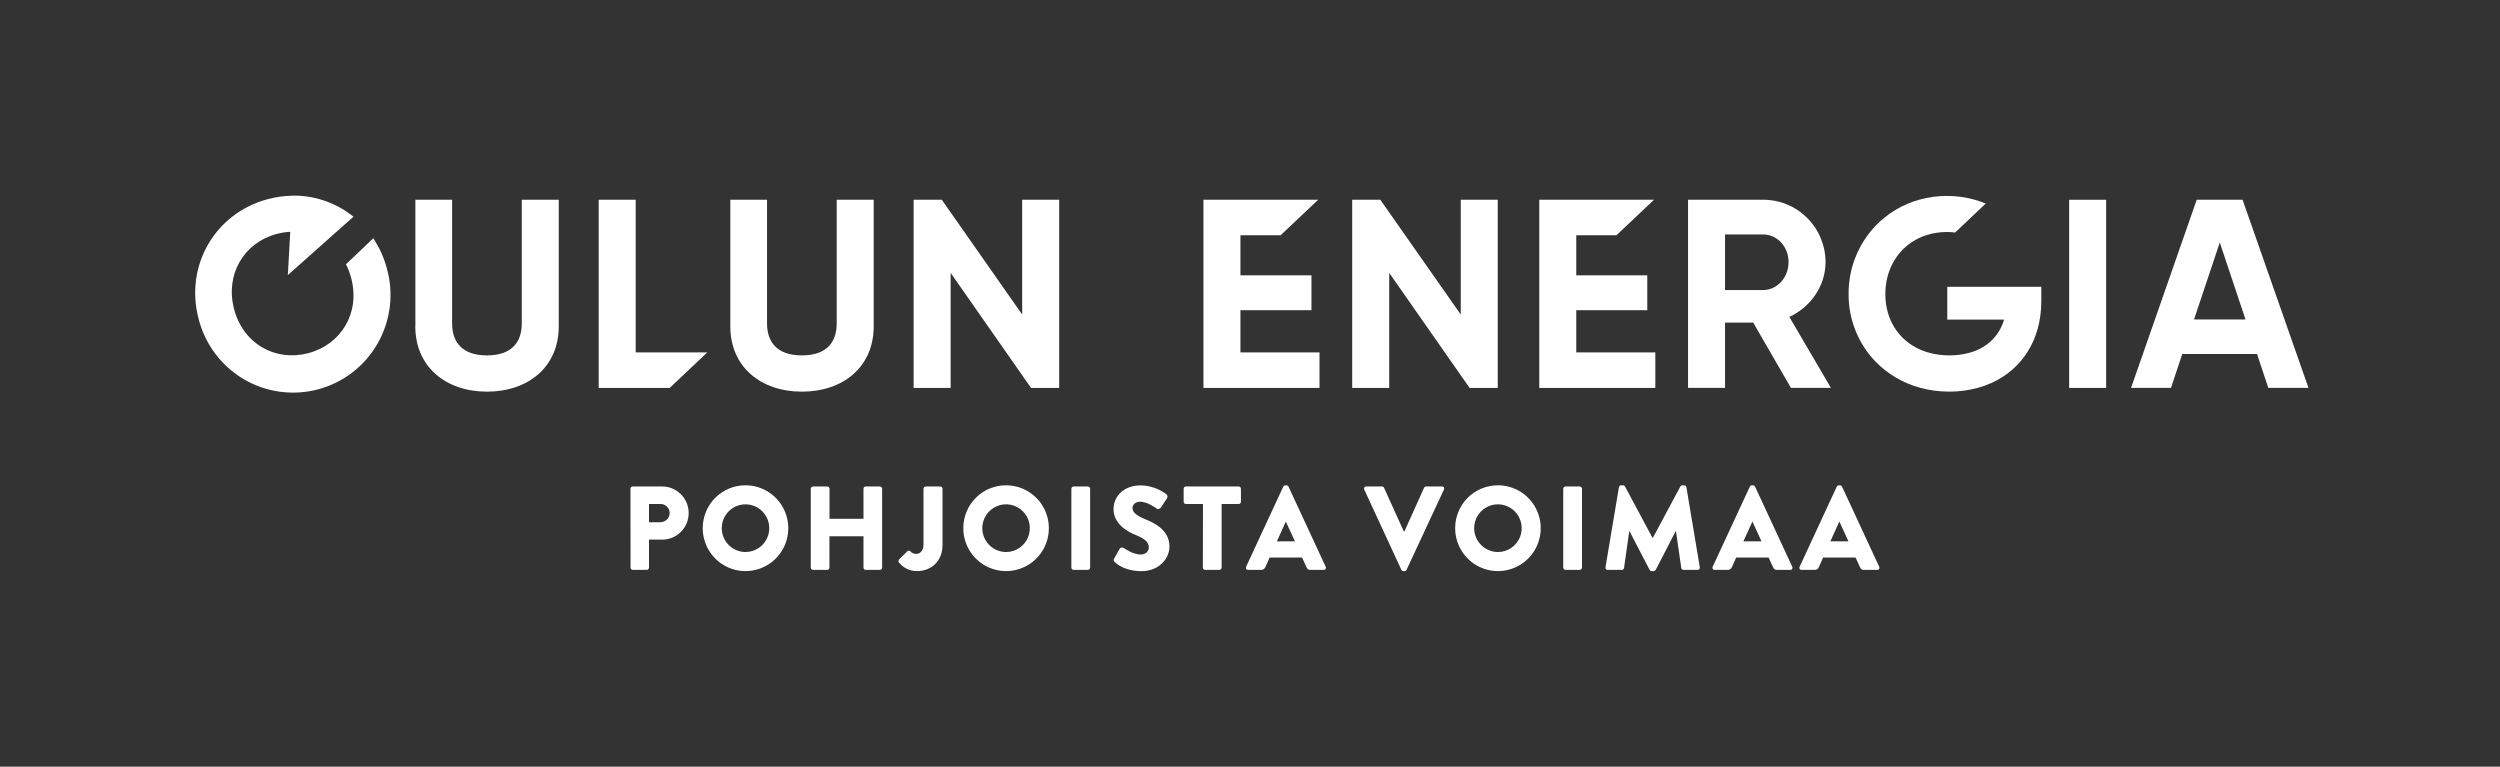 <svg width="150" height="46" viewBox="0 0 150 46" fill="none" xmlns="http://www.w3.org/2000/svg">
          <rect x="0" y="0" width="150" height="46" fill="#333333" stroke="none"/>
          <path d="M37.828 29.324C37.828 29.306 37.831 29.288 37.839 29.271C37.846 29.254 37.856 29.239 37.869 29.227C37.882 29.214 37.898 29.204 37.915 29.198C37.932 29.191 37.95 29.188 37.968 29.189H39.686C39.898 29.183 40.11 29.22 40.307 29.297C40.505 29.374 40.685 29.49 40.838 29.639C40.99 29.787 41.111 29.964 41.194 30.16C41.277 30.356 41.32 30.567 41.32 30.779C41.321 30.992 41.279 31.203 41.197 31.399C41.115 31.596 40.994 31.774 40.843 31.922C40.691 32.071 40.511 32.188 40.314 32.267C40.117 32.345 39.906 32.383 39.693 32.378H38.94V34.058C38.939 34.093 38.924 34.127 38.899 34.152C38.874 34.178 38.841 34.193 38.805 34.194H37.968C37.932 34.194 37.898 34.179 37.872 34.154C37.847 34.128 37.833 34.094 37.833 34.058L37.828 29.324ZM39.618 31.334C39.692 31.334 39.765 31.32 39.834 31.292C39.902 31.263 39.964 31.222 40.017 31.169C40.069 31.117 40.11 31.055 40.139 30.986C40.167 30.917 40.181 30.843 40.181 30.769C40.178 30.697 40.162 30.627 40.133 30.561C40.103 30.495 40.061 30.436 40.009 30.387C39.956 30.338 39.895 30.3 39.828 30.274C39.761 30.249 39.689 30.237 39.618 30.24H38.94V31.334H39.618Z" fill="white"/>
          <path d="M44.722 29.118C45.23 29.116 45.727 29.266 46.15 29.547C46.573 29.829 46.903 30.23 47.099 30.7C47.295 31.17 47.347 31.687 47.249 32.187C47.152 32.687 46.908 33.146 46.55 33.507C46.193 33.868 45.736 34.114 45.238 34.215C44.74 34.316 44.224 34.266 43.755 34.073C43.285 33.879 42.883 33.55 42.6 33.127C42.317 32.705 42.165 32.207 42.164 31.698C42.162 31.36 42.227 31.025 42.355 30.712C42.482 30.399 42.67 30.114 42.908 29.875C43.146 29.635 43.429 29.445 43.74 29.315C44.051 29.185 44.385 29.118 44.722 29.118ZM44.722 33.121C45.005 33.122 45.282 33.039 45.518 32.883C45.754 32.727 45.938 32.503 46.047 32.242C46.156 31.98 46.185 31.692 46.13 31.413C46.075 31.135 45.94 30.879 45.74 30.679C45.54 30.478 45.285 30.341 45.008 30.287C44.73 30.231 44.443 30.26 44.181 30.369C43.92 30.479 43.698 30.663 43.541 30.899C43.385 31.136 43.303 31.413 43.304 31.697C43.307 32.074 43.458 32.434 43.723 32.7C43.988 32.967 44.347 33.118 44.722 33.122V33.121Z" fill="white"/>
          <path d="M48.646 29.324C48.648 29.289 48.662 29.255 48.688 29.23C48.713 29.205 48.747 29.19 48.782 29.189H49.635C49.67 29.189 49.705 29.203 49.73 29.228C49.755 29.254 49.77 29.288 49.77 29.324V31.127H51.809V29.324C51.809 29.288 51.824 29.254 51.849 29.228C51.874 29.203 51.909 29.189 51.944 29.189H52.793C52.828 29.19 52.862 29.205 52.887 29.23C52.912 29.255 52.927 29.289 52.928 29.324V34.058C52.927 34.093 52.912 34.127 52.887 34.153C52.862 34.178 52.828 34.193 52.793 34.194H51.944C51.927 34.194 51.909 34.191 51.892 34.184C51.876 34.177 51.861 34.167 51.849 34.154C51.836 34.141 51.826 34.126 51.819 34.11C51.813 34.093 51.809 34.075 51.809 34.058V32.177H49.766V34.058C49.766 34.094 49.751 34.128 49.726 34.154C49.701 34.179 49.666 34.194 49.63 34.194H48.782C48.746 34.193 48.712 34.178 48.687 34.153C48.662 34.127 48.647 34.093 48.646 34.058V29.324Z" fill="white"/>
          <path d="M53.948 33.561L54.433 33.082C54.446 33.069 54.461 33.059 54.477 33.052C54.494 33.045 54.512 33.041 54.529 33.041C54.547 33.041 54.565 33.045 54.582 33.052C54.598 33.059 54.613 33.069 54.626 33.082C54.671 33.133 54.727 33.173 54.79 33.2C54.853 33.226 54.921 33.237 54.989 33.233C55.189 33.233 55.41 33.046 55.41 32.688V29.324C55.41 29.306 55.413 29.289 55.42 29.272C55.427 29.256 55.437 29.241 55.449 29.228C55.462 29.216 55.477 29.206 55.493 29.199C55.509 29.192 55.527 29.189 55.545 29.189H56.415C56.451 29.189 56.485 29.203 56.511 29.228C56.536 29.254 56.55 29.288 56.551 29.324V32.7C56.551 33.693 55.852 34.266 55.016 34.266C54.807 34.267 54.602 34.221 54.414 34.13C54.226 34.04 54.062 33.908 53.933 33.744C53.915 33.716 53.907 33.683 53.91 33.65C53.912 33.617 53.926 33.585 53.948 33.561Z" fill="white"/>
          <path d="M60.357 29.118C60.864 29.116 61.361 29.266 61.784 29.547C62.207 29.829 62.538 30.23 62.733 30.7C62.929 31.17 62.981 31.687 62.884 32.187C62.786 32.687 62.543 33.146 62.185 33.507C61.827 33.868 61.37 34.114 60.872 34.215C60.375 34.316 59.858 34.266 59.389 34.073C58.919 33.879 58.517 33.55 58.234 33.127C57.951 32.705 57.8 32.207 57.798 31.698C57.796 31.36 57.861 31.025 57.989 30.712C58.117 30.399 58.305 30.114 58.542 29.875C58.78 29.635 59.063 29.445 59.374 29.315C59.686 29.185 60.02 29.118 60.357 29.118ZM60.357 33.121C60.639 33.122 60.916 33.039 61.152 32.883C61.388 32.726 61.572 32.502 61.681 32.241C61.789 31.979 61.818 31.691 61.763 31.413C61.709 31.134 61.573 30.879 61.373 30.678C61.173 30.478 60.918 30.341 60.641 30.286C60.363 30.231 60.076 30.26 59.815 30.369C59.554 30.479 59.331 30.663 59.175 30.9C59.019 31.136 58.936 31.413 58.937 31.697C58.941 32.074 59.091 32.434 59.356 32.7C59.622 32.967 59.981 33.118 60.357 33.122V33.121Z" fill="white"/>
          <path d="M64.282 29.324C64.284 29.289 64.298 29.255 64.323 29.23C64.349 29.205 64.382 29.19 64.418 29.189H65.273C65.308 29.19 65.342 29.205 65.367 29.23C65.392 29.255 65.407 29.289 65.408 29.324V34.058C65.407 34.093 65.393 34.127 65.368 34.153C65.343 34.178 65.309 34.193 65.273 34.194H64.418C64.382 34.193 64.348 34.178 64.323 34.153C64.298 34.127 64.284 34.093 64.282 34.058V29.324Z" fill="white"/>
          <path d="M66.848 33.515L67.183 32.922C67.211 32.885 67.251 32.861 67.296 32.853C67.341 32.845 67.387 32.854 67.425 32.878C67.454 32.893 67.967 33.272 68.438 33.272C68.723 33.272 68.93 33.093 68.93 32.843C68.93 32.543 68.68 32.314 68.195 32.124C67.581 31.882 66.812 31.406 66.812 30.544C66.812 29.836 67.361 29.122 68.459 29.122C69.011 29.137 69.544 29.324 69.985 29.658C70.018 29.685 70.04 29.723 70.048 29.764C70.056 29.806 70.049 29.85 70.028 29.887L69.664 30.437C69.614 30.516 69.486 30.581 69.422 30.53C69.359 30.48 68.837 30.101 68.399 30.101C68.143 30.101 67.949 30.273 67.949 30.465C67.949 30.73 68.164 30.93 68.727 31.159C69.29 31.388 70.167 31.817 70.167 32.789C70.167 33.526 69.533 34.27 68.485 34.27C67.557 34.27 67.045 33.883 66.88 33.719C66.812 33.644 66.791 33.615 66.848 33.515Z" fill="white"/>
          <path d="M72.179 30.24H71.156C71.138 30.24 71.12 30.236 71.104 30.23C71.087 30.223 71.072 30.213 71.059 30.2C71.047 30.188 71.037 30.173 71.03 30.156C71.023 30.14 71.019 30.122 71.019 30.104V29.324C71.02 29.288 71.034 29.254 71.06 29.228C71.085 29.203 71.12 29.189 71.156 29.189H74.321C74.357 29.189 74.391 29.203 74.416 29.228C74.442 29.254 74.456 29.288 74.456 29.324V30.104C74.456 30.122 74.453 30.14 74.446 30.156C74.439 30.173 74.429 30.188 74.417 30.2C74.404 30.213 74.389 30.223 74.373 30.23C74.356 30.236 74.339 30.24 74.321 30.24H73.298V34.058C73.296 34.093 73.282 34.127 73.256 34.153C73.231 34.178 73.197 34.193 73.162 34.194H72.306C72.27 34.193 72.237 34.178 72.212 34.152C72.187 34.127 72.172 34.093 72.171 34.058L72.179 30.24Z" fill="white"/>
          <path d="M74.765 34.008L76.997 29.196C77.009 29.174 77.026 29.155 77.047 29.141C77.069 29.127 77.093 29.119 77.118 29.118H77.19C77.215 29.119 77.239 29.127 77.26 29.141C77.281 29.155 77.299 29.174 77.31 29.196L79.542 34.008C79.553 34.028 79.558 34.051 79.557 34.074C79.556 34.096 79.549 34.118 79.537 34.137C79.525 34.156 79.507 34.172 79.487 34.182C79.467 34.192 79.444 34.196 79.422 34.194H78.629C78.502 34.194 78.444 34.151 78.38 34.016L78.124 33.45H76.18L75.923 34.023C75.903 34.075 75.867 34.119 75.821 34.149C75.775 34.18 75.721 34.196 75.666 34.194H74.882C74.86 34.195 74.838 34.19 74.818 34.18C74.798 34.17 74.781 34.154 74.77 34.135C74.758 34.116 74.751 34.095 74.75 34.072C74.749 34.05 74.755 34.028 74.765 34.008ZM77.696 32.478L77.154 31.303H77.147L76.612 32.483L77.696 32.478Z" fill="white"/>
          <path d="M81.856 29.375C81.846 29.355 81.841 29.333 81.841 29.31C81.842 29.288 81.849 29.266 81.861 29.247C81.873 29.228 81.89 29.213 81.91 29.203C81.929 29.192 81.952 29.188 81.974 29.189H82.922C82.947 29.189 82.972 29.197 82.993 29.211C83.015 29.225 83.032 29.245 83.043 29.268L84.225 31.878H84.268L85.444 29.268C85.456 29.245 85.473 29.225 85.494 29.211C85.516 29.197 85.54 29.189 85.566 29.189H86.514C86.536 29.187 86.559 29.191 86.58 29.201C86.6 29.211 86.618 29.226 86.63 29.245C86.642 29.264 86.65 29.286 86.65 29.309C86.651 29.332 86.646 29.355 86.635 29.375L84.394 34.187C84.384 34.21 84.367 34.23 84.345 34.244C84.324 34.258 84.299 34.266 84.273 34.266H84.202C84.176 34.266 84.152 34.258 84.13 34.244C84.109 34.23 84.092 34.21 84.081 34.187L81.856 29.375Z" fill="white"/>
          <path d="M89.868 29.118C90.376 29.116 90.873 29.266 91.296 29.547C91.719 29.829 92.049 30.23 92.245 30.7C92.441 31.17 92.493 31.687 92.395 32.187C92.298 32.687 92.055 33.146 91.697 33.507C91.338 33.868 90.882 34.114 90.384 34.215C89.886 34.316 89.37 34.266 88.9 34.073C88.431 33.879 88.029 33.55 87.746 33.127C87.463 32.705 87.311 32.207 87.31 31.698C87.308 31.36 87.373 31.025 87.501 30.712C87.628 30.399 87.816 30.114 88.054 29.875C88.292 29.635 88.575 29.445 88.886 29.315C89.197 29.185 89.531 29.118 89.868 29.118ZM89.868 33.121C90.151 33.122 90.428 33.039 90.664 32.883C90.899 32.726 91.083 32.502 91.192 32.241C91.301 31.979 91.33 31.691 91.275 31.413C91.22 31.134 91.084 30.879 90.884 30.678C90.684 30.478 90.43 30.341 90.152 30.286C89.875 30.231 89.587 30.26 89.326 30.369C89.065 30.479 88.843 30.663 88.686 30.9C88.53 31.136 88.448 31.413 88.449 31.697C88.452 32.074 88.603 32.434 88.868 32.7C89.134 32.967 89.493 33.118 89.868 33.122V33.121Z" fill="white"/>
          <path d="M93.794 29.324C93.796 29.289 93.81 29.255 93.835 29.23C93.86 29.205 93.894 29.19 93.929 29.189H94.785C94.82 29.19 94.854 29.205 94.879 29.23C94.905 29.255 94.919 29.289 94.921 29.324V34.058C94.92 34.093 94.905 34.127 94.88 34.153C94.854 34.178 94.82 34.193 94.785 34.194H93.929C93.894 34.193 93.86 34.178 93.835 34.152C93.81 34.127 93.795 34.093 93.794 34.058V29.324Z" fill="white"/>
          <path d="M97.136 29.232C97.142 29.201 97.157 29.173 97.181 29.152C97.204 29.131 97.234 29.119 97.266 29.118H97.379C97.403 29.119 97.427 29.126 97.448 29.139C97.469 29.151 97.487 29.168 97.5 29.189L99.155 32.278H99.167L100.821 29.189C100.834 29.168 100.852 29.151 100.873 29.139C100.894 29.127 100.917 29.119 100.942 29.118H101.056C101.087 29.119 101.117 29.131 101.14 29.152C101.163 29.173 101.179 29.201 101.184 29.232L101.989 34.037C101.994 34.057 101.993 34.077 101.988 34.096C101.983 34.116 101.974 34.134 101.961 34.149C101.948 34.164 101.931 34.176 101.913 34.184C101.894 34.192 101.874 34.195 101.854 34.194H101.013C100.981 34.193 100.951 34.181 100.926 34.16C100.902 34.14 100.885 34.111 100.878 34.08L100.557 31.87H100.542L99.345 34.187C99.332 34.208 99.314 34.227 99.293 34.24C99.272 34.254 99.248 34.263 99.223 34.266H99.095C99.07 34.264 99.046 34.255 99.025 34.242C99.004 34.228 98.987 34.209 98.975 34.187L97.769 31.87H97.755L97.442 34.08C97.436 34.112 97.419 34.141 97.394 34.162C97.369 34.182 97.338 34.194 97.305 34.194H96.464C96.444 34.195 96.424 34.192 96.406 34.184C96.388 34.176 96.371 34.164 96.358 34.149C96.345 34.134 96.336 34.116 96.331 34.096C96.326 34.077 96.325 34.057 96.329 34.037L97.136 29.232Z" fill="white"/>
          <path d="M24.923 19.581V11.986H27.126V19.405C27.126 20.501 27.704 21.324 29.216 21.324C30.727 21.324 31.307 20.503 31.307 19.405V11.986H33.525V19.58C33.525 22.016 31.692 23.499 29.216 23.499C26.76 23.499 24.918 22.016 24.918 19.58" fill="white"/>
          <path d="M42.435 21.145L40.182 23.275H35.922V11.986H38.142V21.145H42.435Z" fill="white"/>
          <path d="M43.819 19.581V11.986H46.022V19.405C46.022 20.501 46.6 21.324 48.112 21.324C49.623 21.324 50.203 20.503 50.203 19.405V11.986H52.422V19.58C52.422 22.016 50.59 23.499 48.112 23.499C45.656 23.499 43.819 22.016 43.819 19.58" fill="white"/>
          <path d="M63.551 11.986V23.275H61.862L57.038 16.372V23.275H54.818V11.986H56.507L61.331 18.872V11.986H63.551Z" fill="white"/>
          <path d="M79.17 21.145V23.275H72.207V11.986H79.09L76.837 14.114H74.426V16.518H78.688V18.613H74.426V21.145H79.17Z" fill="white"/>
          <path d="M89.864 11.986V23.275H88.176L83.352 16.372V23.275H81.132V11.986H82.82L87.646 18.872V11.986H89.864Z" fill="white"/>
          <path d="M99.32 21.145V23.275H92.357V11.986H99.24L96.987 14.114H94.576V16.518H98.837V18.613H94.576V21.145H99.32Z" fill="white"/>
          <path d="M103.502 17.404H105.785C106.621 17.404 107.313 16.662 107.313 15.726C107.313 14.79 106.621 14.066 105.785 14.066H103.502V17.404ZM105.191 19.355H103.502V23.273H101.282V11.983H105.785C106.276 11.982 106.763 12.078 107.217 12.265C107.671 12.452 108.084 12.728 108.432 13.075C108.78 13.422 109.057 13.835 109.245 14.29C109.434 14.744 109.532 15.232 109.533 15.724C109.533 17.144 108.648 18.419 107.361 19.015L109.854 23.272H107.456L105.191 19.355Z" fill="white"/>
          <path d="M126.368 11.986H124.149V23.275H126.368V11.986Z" fill="white"/>
          <path d="M133.187 14.549L134.73 19.168H131.642L133.187 14.549ZM131.804 11.983L127.863 23.273H130.26L130.935 21.241H135.422L136.097 23.273H138.509L134.553 11.983H131.804Z" fill="white"/>
          <path d="M118.985 17.21H116.836V19.178H120.245C119.962 20.123 119.281 20.832 118.243 21.145C117.828 21.267 117.397 21.327 116.964 21.323C116.529 21.325 116.097 21.266 115.679 21.145C115.343 21.049 115.022 20.905 114.726 20.717C113.708 20.072 113.121 18.96 113.121 17.646C113.121 16.293 113.735 15.165 114.726 14.516C114.987 14.346 115.269 14.211 115.566 14.114C115.965 13.984 116.383 13.919 116.803 13.92C116.972 13.92 117.14 13.931 117.308 13.951L119.142 12.213C118.923 12.122 118.699 12.045 118.471 11.981C117.387 11.68 116.242 11.68 115.158 11.981C114.144 12.262 113.227 12.814 112.504 13.579C111.474 14.679 110.905 16.133 110.916 17.642C110.905 19.139 111.474 20.583 112.504 21.668C113.247 22.441 114.187 22.995 115.222 23.27C115.784 23.422 116.364 23.498 116.946 23.497C117.53 23.5 118.111 23.423 118.674 23.27C118.945 23.196 119.21 23.101 119.467 22.986C121.309 22.165 122.478 20.399 122.478 18.077V17.206L118.985 17.21Z" fill="white"/>
          <path d="M102.759 34.008L104.991 29.196C105.003 29.174 105.02 29.155 105.041 29.141C105.062 29.127 105.087 29.119 105.112 29.118H105.184C105.209 29.119 105.233 29.127 105.254 29.141C105.275 29.154 105.293 29.174 105.304 29.196L107.536 34.008C107.547 34.028 107.552 34.051 107.551 34.074C107.55 34.096 107.543 34.118 107.531 34.137C107.518 34.156 107.501 34.172 107.48 34.182C107.46 34.192 107.437 34.196 107.415 34.194H106.623C106.495 34.194 106.438 34.151 106.374 34.016L106.117 33.45H104.172L103.917 34.023C103.897 34.075 103.861 34.119 103.815 34.149C103.769 34.18 103.715 34.196 103.66 34.194H102.876C102.854 34.195 102.831 34.19 102.812 34.18C102.792 34.17 102.775 34.154 102.764 34.135C102.752 34.116 102.745 34.095 102.744 34.072C102.743 34.05 102.749 34.028 102.759 34.008ZM105.69 32.478L105.148 31.298H105.141L104.605 32.478H105.69Z" fill="white"/>
          <path d="M107.976 34.008L110.207 29.196C110.219 29.174 110.237 29.154 110.258 29.141C110.279 29.127 110.304 29.119 110.329 29.118H110.4C110.425 29.119 110.45 29.127 110.471 29.141C110.492 29.154 110.51 29.174 110.522 29.196L112.753 34.008C112.763 34.028 112.768 34.051 112.768 34.074C112.767 34.096 112.76 34.118 112.747 34.137C112.735 34.156 112.718 34.172 112.697 34.182C112.677 34.192 112.654 34.196 112.632 34.194H111.841C111.712 34.194 111.655 34.151 111.591 34.016L111.334 33.45H109.39L109.133 34.023C109.113 34.075 109.078 34.119 109.032 34.149C108.986 34.18 108.931 34.196 108.876 34.194H108.092C108.07 34.195 108.048 34.19 108.028 34.179C108.009 34.169 107.992 34.154 107.981 34.135C107.969 34.116 107.962 34.094 107.961 34.072C107.961 34.05 107.966 34.028 107.976 34.008ZM110.906 32.478L110.365 31.298H110.358L109.823 32.478H110.906Z" fill="white"/>
          <path d="M22.395 14.299L20.758 15.856C20.891 16.12 20.997 16.397 21.072 16.684C21.623 18.773 20.476 20.663 18.502 21.188C16.528 21.712 14.598 20.639 14.046 18.55C13.495 16.46 14.638 14.555 16.612 14.034C16.875 13.964 17.144 13.922 17.416 13.909L17.27 16.505L21.208 13.002L21.047 12.878C20.022 12.108 18.767 11.707 17.487 11.739V11.745C17.005 11.755 16.526 11.825 16.06 11.951C12.919 12.785 11.072 15.928 11.915 19.124C12.104 19.877 12.44 20.585 12.904 21.206C13.368 21.828 13.95 22.351 14.617 22.746C15.284 23.14 16.023 23.397 16.79 23.503C17.557 23.608 18.337 23.56 19.086 23.361C19.834 23.161 20.535 22.815 21.149 22.341C21.763 21.868 22.277 21.277 22.661 20.602C23.045 19.928 23.291 19.184 23.386 18.414C23.481 17.643 23.422 16.861 23.214 16.113C23.044 15.467 22.767 14.853 22.395 14.299Z" fill="white"/>
        </svg>